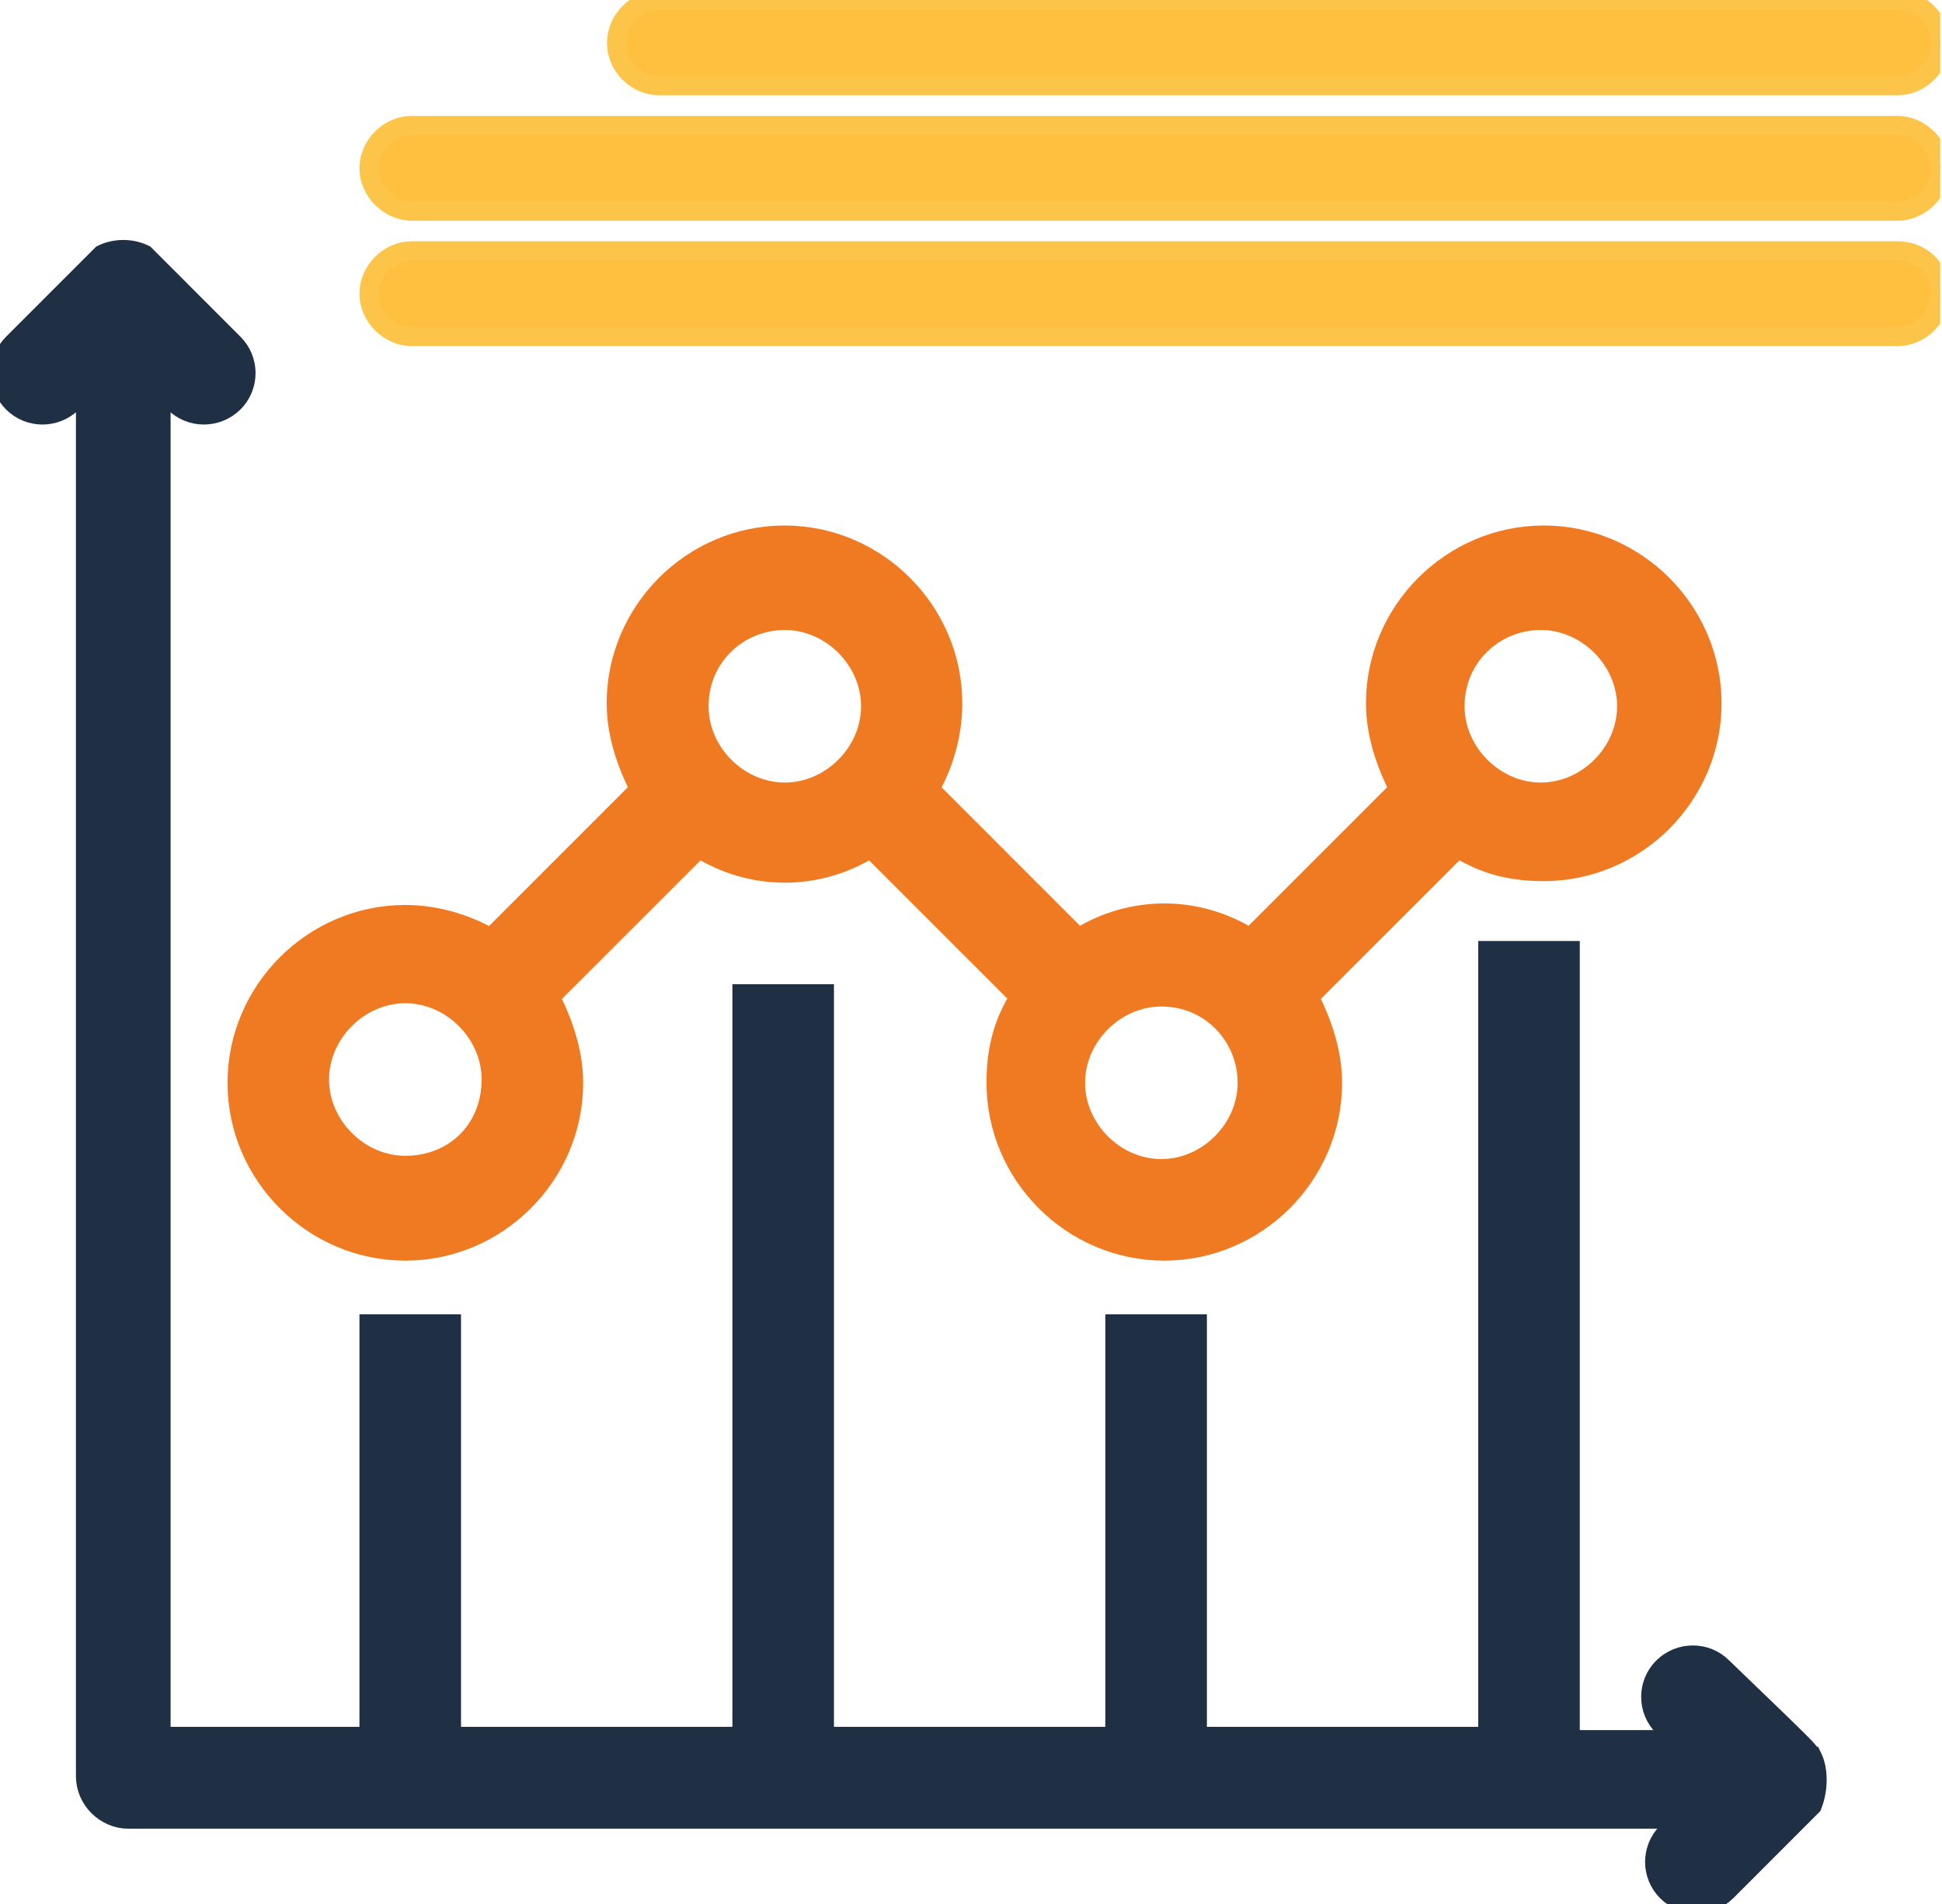 <?xml version="1.0" encoding="UTF-8"?>
<svg xmlns="http://www.w3.org/2000/svg" width="51" height="50" viewBox="0 0 51 50" fill="none">
  <g id="_1" clip-path="url(#clip0_211_96)">
    <g id="Group">
      <path id="Vector" d="M10.645 24.015C8.22 24.015 6.225 26.01 6.225 28.435C6.225 30.86 8.22 32.855 10.645 32.855C13.07 32.855 15.065 30.86 15.065 28.435C15.065 27.653 14.806 26.879 14.454 26.182L18.358 22.279C19.742 23.147 21.479 23.147 22.863 22.279L26.767 26.182C26.337 26.879 26.157 27.567 26.157 28.435C26.157 30.86 28.151 32.855 30.576 32.855C33.001 32.855 34.996 30.86 34.996 28.435C34.996 27.653 34.738 26.879 34.385 26.182L38.289 22.279C38.985 22.708 39.673 22.889 40.542 22.889C42.967 22.889 44.961 20.894 44.961 18.469C44.961 16.045 42.967 14.05 40.542 14.05C38.117 14.05 36.122 16.045 36.122 18.469C36.122 19.252 36.38 20.034 36.733 20.722L32.829 24.626C31.445 23.758 29.708 23.758 28.323 24.626L24.42 20.722C24.764 20.112 25.021 19.338 25.021 18.469C25.021 16.045 23.027 14.05 20.602 14.05C18.177 14.05 16.182 16.045 16.182 18.469C16.182 19.252 16.44 20.034 16.793 20.722L12.889 24.626C12.279 24.282 11.505 24.015 10.636 24.015H10.645ZM10.645 30.602C9.432 30.602 8.392 29.561 8.392 28.349C8.392 27.137 9.432 26.096 10.645 26.096C11.857 26.096 12.898 27.137 12.898 28.349C12.898 29.647 11.943 30.602 10.645 30.602ZM40.464 16.294C41.677 16.294 42.717 17.334 42.717 18.547C42.717 19.759 41.677 20.8 40.464 20.8C39.252 20.8 38.212 19.759 38.212 18.547C38.212 17.248 39.252 16.294 40.464 16.294ZM32.752 28.435C32.752 29.647 31.711 30.688 30.499 30.688C29.286 30.688 28.246 29.647 28.246 28.435C28.246 27.223 29.286 26.182 30.499 26.182C31.797 26.182 32.752 27.223 32.752 28.435ZM20.61 16.294C21.823 16.294 22.863 17.334 22.863 18.547C22.863 19.759 21.823 20.8 20.61 20.8C19.398 20.8 18.358 19.759 18.358 18.547C18.358 17.248 19.398 16.294 20.61 16.294Z" fill="#F07A22" stroke="#F07A22" stroke-width="0.5"></path>
      <path id="Vector_2" d="M47.575 46.122C47.489 45.95 47.575 46.036 45.236 43.783C44.806 43.353 44.11 43.353 43.672 43.783C43.242 44.213 43.242 44.91 43.672 45.34L44.016 45.684H41.238V24.961H39.071V45.598H31.445V34.764H29.278V45.598H21.651V26.096H19.484V45.598H11.857V34.764H9.69V45.598H4.23V10.232L4.574 10.576C5.004 11.006 5.701 11.006 6.139 10.576C6.569 10.146 6.569 9.45 6.139 9.02C4.637 7.518 3.858 6.738 3.801 6.681C3.457 6.509 3.018 6.509 2.674 6.681C2.588 6.767 2.674 6.681 0.335 9.02C-0.095 9.45 -0.095 10.146 0.335 10.576C0.765 11.006 1.462 11.006 1.9 10.576L2.244 10.232V46.647C2.244 47.257 2.76 47.773 3.371 47.773H44.119L43.775 48.117C43.345 48.547 43.345 49.243 43.775 49.673C44.205 50.103 44.901 50.103 45.34 49.673L47.592 47.42C47.764 46.99 47.764 46.466 47.592 46.122H47.575Z" fill="#1F3044" stroke="#1F3044" stroke-width="0.5"></path>
      <path id="Vector_3" d="M17.317 2.253H49.828C50.438 2.253 50.954 1.737 50.954 1.126C50.954 0.516 50.43 0 49.828 0H17.317C16.707 0 16.191 0.516 16.191 1.126C16.191 1.737 16.707 2.253 17.317 2.253Z" fill="#FFBF3F" stroke="#FCC449" stroke-width="0.5"></path>
      <path id="Vector_4" d="M49.828 3.293H10.817C10.206 3.293 9.69 3.818 9.69 4.42C9.69 5.021 10.215 5.546 10.817 5.546H49.828C50.438 5.546 50.954 5.021 50.954 4.42C50.954 3.818 50.43 3.293 49.828 3.293Z" fill="#FFBF3F" stroke="#FCC449" stroke-width="0.5"></path>
      <path id="Vector_5" d="M49.828 6.586H10.817C10.206 6.586 9.69 7.111 9.69 7.713C9.69 8.315 10.215 8.839 10.817 8.839H49.828C50.438 8.839 50.954 8.323 50.954 7.713C50.954 7.016 50.43 6.586 49.828 6.586Z" fill="#FFBF3F" stroke="#FCC449" stroke-width="0.5"></path>
    </g>
  </g>
  <defs>
    <clipPath id="clip0_211_96">
      <rect width="50.954" height="50" fill="white"></rect>
    </clipPath>
  </defs>
</svg>
